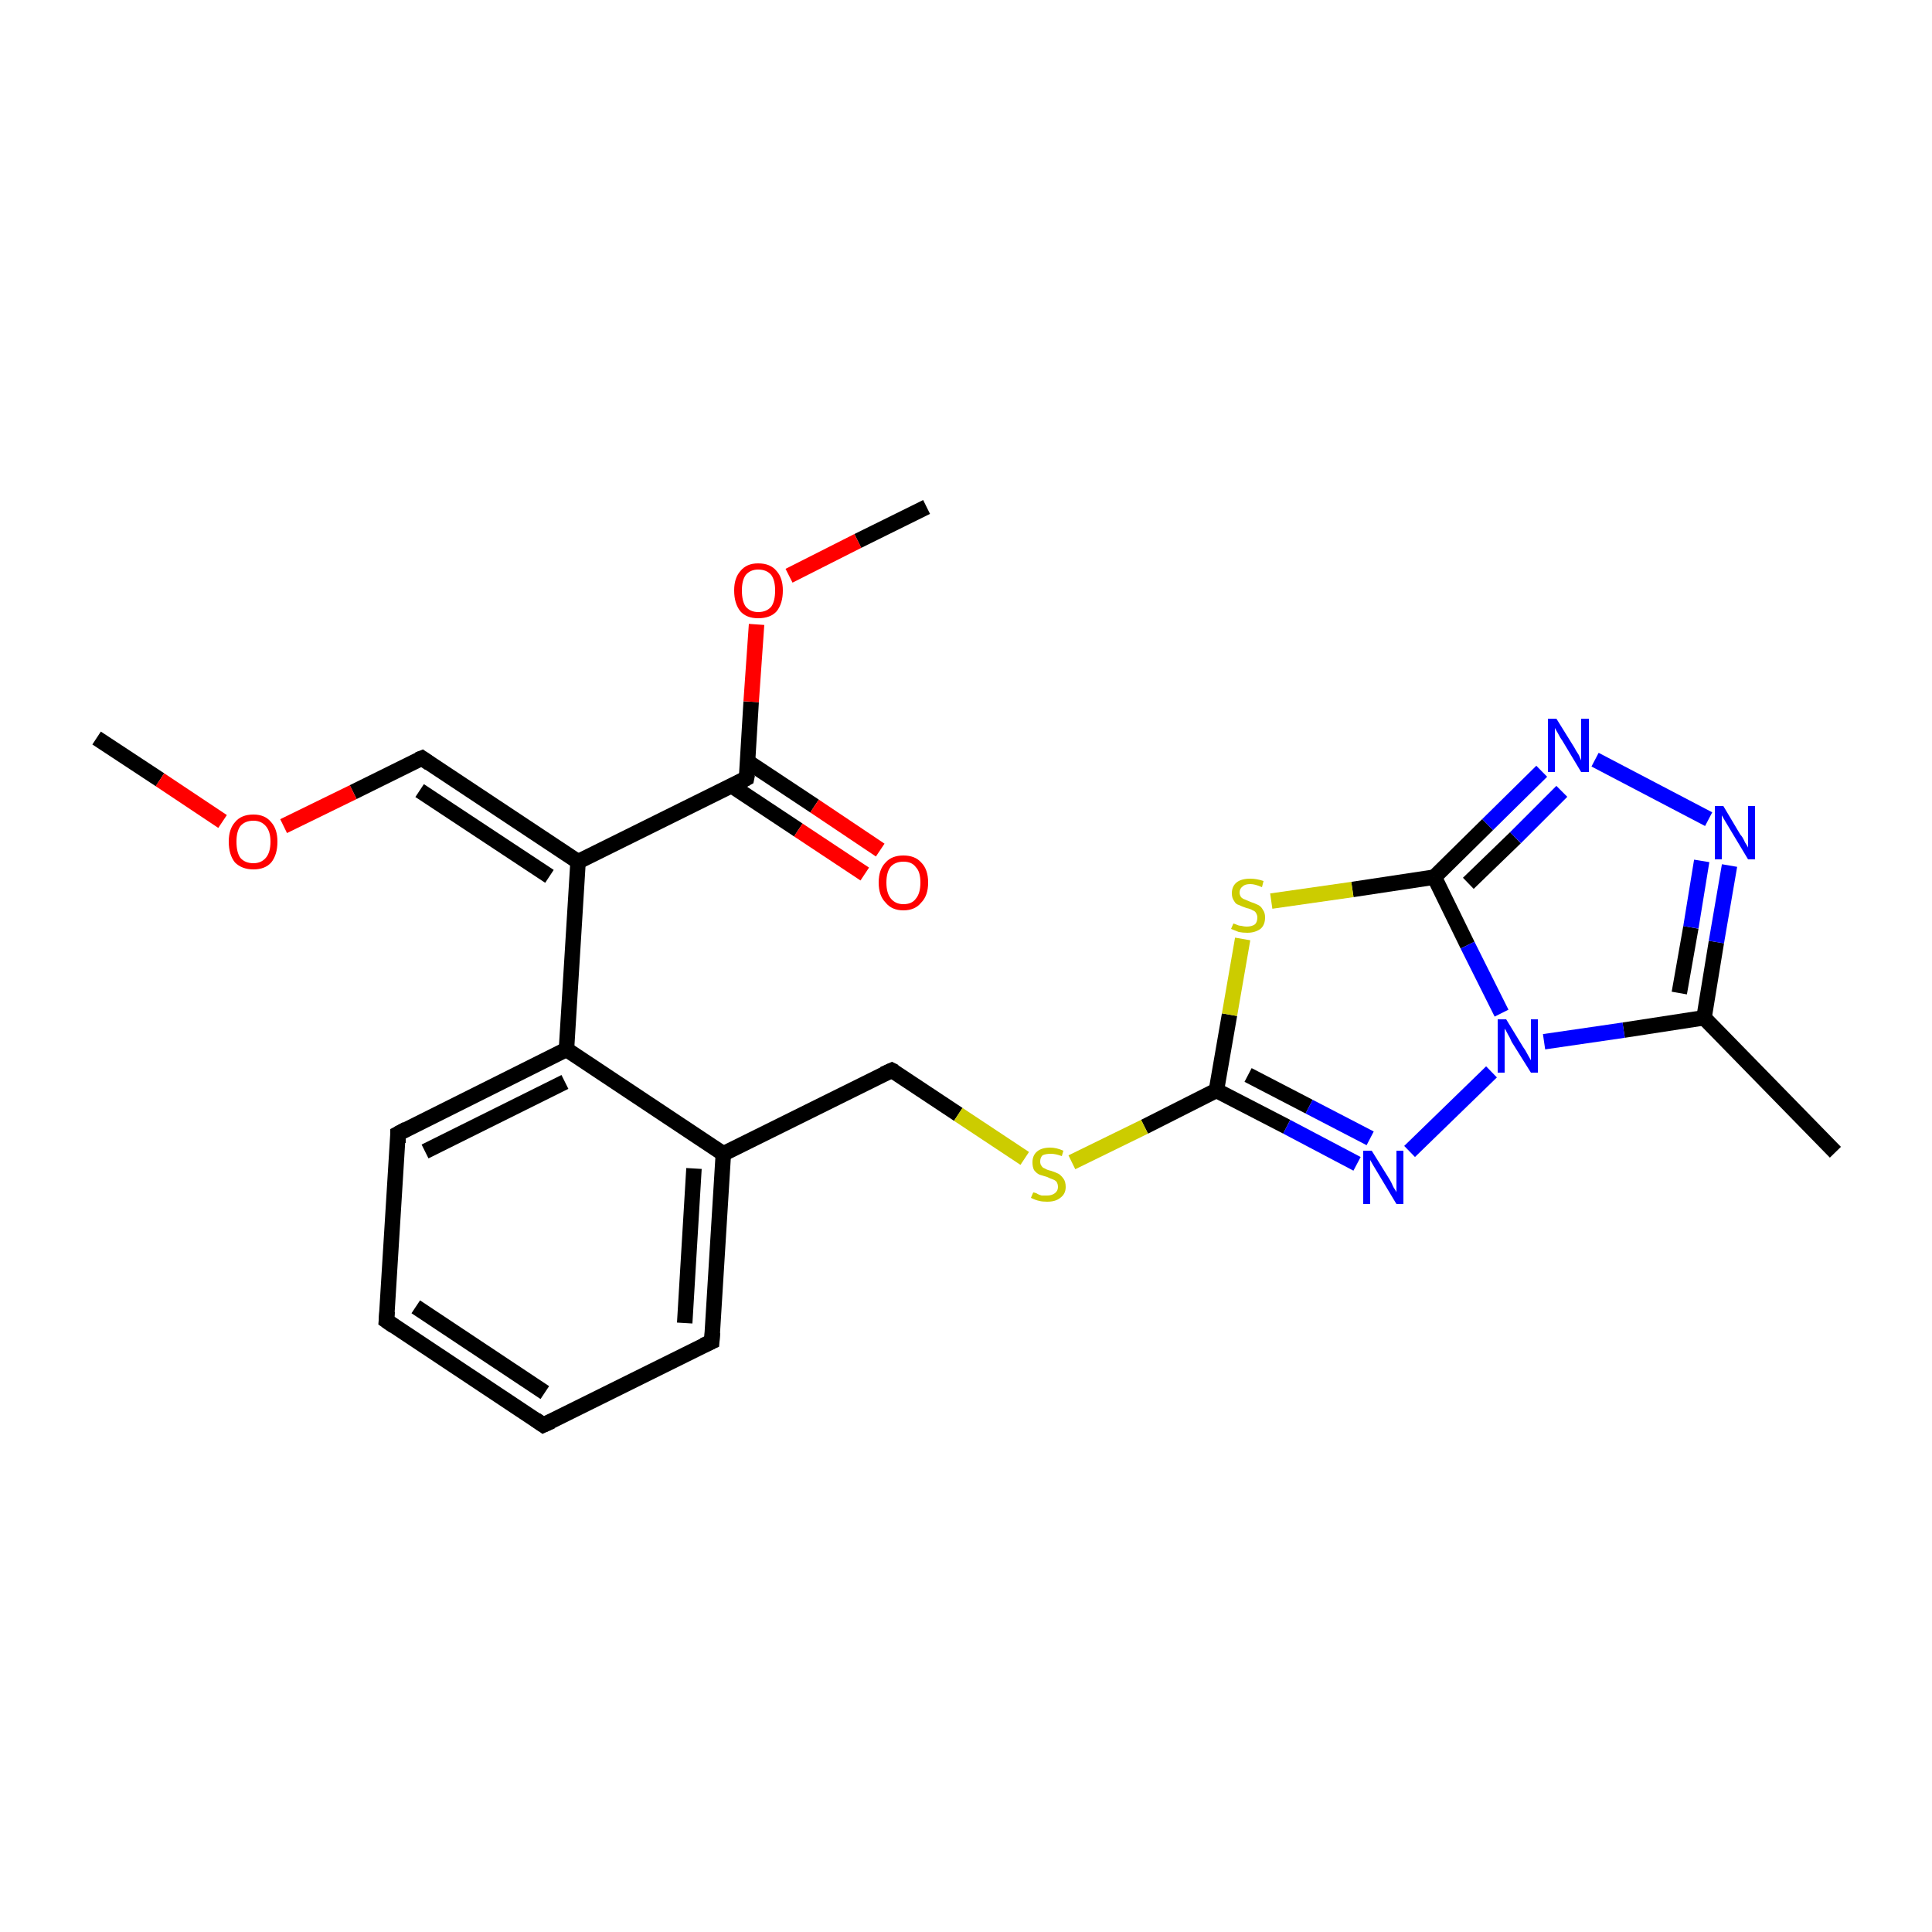 <?xml version='1.0' encoding='iso-8859-1'?>
<svg version='1.1' baseProfile='full'
              xmlns='http://www.w3.org/2000/svg'
                      xmlns:rdkit='http://www.rdkit.org/xml'
                      xmlns:xlink='http://www.w3.org/1999/xlink'
                  xml:space='preserve'
width='250px' height='250px' viewBox='0 0 250 250'>
<!-- END OF HEADER -->
<rect style='opacity:1.0;fill:#FFFFFF;stroke:none' width='250.0' height='250.0' x='0.0' y='0.0'> </rect>
<path class='bond-0 atom-0 atom-9' d='M 237.5,149.1 L 220.5,131.7' style='fill:none;fill-rule:evenodd;stroke:#000000;stroke-width:2.0px;stroke-linecap:butt;stroke-linejoin:miter;stroke-opacity:1' />
<path class='bond-1 atom-1 atom-21' d='M 12.5,95.5 L 20.7,100.9' style='fill:none;fill-rule:evenodd;stroke:#000000;stroke-width:2.0px;stroke-linecap:butt;stroke-linejoin:miter;stroke-opacity:1' />
<path class='bond-1 atom-1 atom-21' d='M 20.7,100.9 L 28.8,106.3' style='fill:none;fill-rule:evenodd;stroke:#FF0000;stroke-width:2.0px;stroke-linecap:butt;stroke-linejoin:miter;stroke-opacity:1' />
<path class='bond-2 atom-2 atom-22' d='M 119.9,65.6 L 111.0,70.0' style='fill:none;fill-rule:evenodd;stroke:#000000;stroke-width:2.0px;stroke-linecap:butt;stroke-linejoin:miter;stroke-opacity:1' />
<path class='bond-2 atom-2 atom-22' d='M 111.0,70.0 L 102.1,74.5' style='fill:none;fill-rule:evenodd;stroke:#FF0000;stroke-width:2.0px;stroke-linecap:butt;stroke-linejoin:miter;stroke-opacity:1' />
<path class='bond-3 atom-3 atom-4' d='M 70.3,184.4 L 50.0,170.9' style='fill:none;fill-rule:evenodd;stroke:#000000;stroke-width:2.0px;stroke-linecap:butt;stroke-linejoin:miter;stroke-opacity:1' />
<path class='bond-3 atom-3 atom-4' d='M 70.5,180.2 L 53.8,169.1' style='fill:none;fill-rule:evenodd;stroke:#000000;stroke-width:2.0px;stroke-linecap:butt;stroke-linejoin:miter;stroke-opacity:1' />
<path class='bond-4 atom-3 atom-5' d='M 70.3,184.4 L 92.1,173.6' style='fill:none;fill-rule:evenodd;stroke:#000000;stroke-width:2.0px;stroke-linecap:butt;stroke-linejoin:miter;stroke-opacity:1' />
<path class='bond-5 atom-4 atom-6' d='M 50.0,170.9 L 51.5,146.7' style='fill:none;fill-rule:evenodd;stroke:#000000;stroke-width:2.0px;stroke-linecap:butt;stroke-linejoin:miter;stroke-opacity:1' />
<path class='bond-6 atom-5 atom-10' d='M 92.1,173.6 L 93.6,149.3' style='fill:none;fill-rule:evenodd;stroke:#000000;stroke-width:2.0px;stroke-linecap:butt;stroke-linejoin:miter;stroke-opacity:1' />
<path class='bond-6 atom-5 atom-10' d='M 88.6,171.2 L 89.8,151.2' style='fill:none;fill-rule:evenodd;stroke:#000000;stroke-width:2.0px;stroke-linecap:butt;stroke-linejoin:miter;stroke-opacity:1' />
<path class='bond-7 atom-6 atom-11' d='M 51.5,146.7 L 73.3,135.8' style='fill:none;fill-rule:evenodd;stroke:#000000;stroke-width:2.0px;stroke-linecap:butt;stroke-linejoin:miter;stroke-opacity:1' />
<path class='bond-7 atom-6 atom-11' d='M 55.0,149.0 L 73.1,140.0' style='fill:none;fill-rule:evenodd;stroke:#000000;stroke-width:2.0px;stroke-linecap:butt;stroke-linejoin:miter;stroke-opacity:1' />
<path class='bond-8 atom-7 atom-12' d='M 54.6,98.1 L 74.8,111.5' style='fill:none;fill-rule:evenodd;stroke:#000000;stroke-width:2.0px;stroke-linecap:butt;stroke-linejoin:miter;stroke-opacity:1' />
<path class='bond-8 atom-7 atom-12' d='M 54.3,102.3 L 71.1,113.4' style='fill:none;fill-rule:evenodd;stroke:#000000;stroke-width:2.0px;stroke-linecap:butt;stroke-linejoin:miter;stroke-opacity:1' />
<path class='bond-9 atom-7 atom-21' d='M 54.6,98.1 L 45.7,102.5' style='fill:none;fill-rule:evenodd;stroke:#000000;stroke-width:2.0px;stroke-linecap:butt;stroke-linejoin:miter;stroke-opacity:1' />
<path class='bond-9 atom-7 atom-21' d='M 45.7,102.5 L 36.7,106.9' style='fill:none;fill-rule:evenodd;stroke:#FF0000;stroke-width:2.0px;stroke-linecap:butt;stroke-linejoin:miter;stroke-opacity:1' />
<path class='bond-10 atom-8 atom-10' d='M 115.4,138.5 L 93.6,149.3' style='fill:none;fill-rule:evenodd;stroke:#000000;stroke-width:2.0px;stroke-linecap:butt;stroke-linejoin:miter;stroke-opacity:1' />
<path class='bond-11 atom-8 atom-23' d='M 115.4,138.5 L 124.0,144.2' style='fill:none;fill-rule:evenodd;stroke:#000000;stroke-width:2.0px;stroke-linecap:butt;stroke-linejoin:miter;stroke-opacity:1' />
<path class='bond-11 atom-8 atom-23' d='M 124.0,144.2 L 132.6,149.9' style='fill:none;fill-rule:evenodd;stroke:#CCCC00;stroke-width:2.0px;stroke-linecap:butt;stroke-linejoin:miter;stroke-opacity:1' />
<path class='bond-12 atom-9 atom-16' d='M 220.5,131.7 L 222.1,121.9' style='fill:none;fill-rule:evenodd;stroke:#000000;stroke-width:2.0px;stroke-linecap:butt;stroke-linejoin:miter;stroke-opacity:1' />
<path class='bond-12 atom-9 atom-16' d='M 222.1,121.9 L 223.8,112.0' style='fill:none;fill-rule:evenodd;stroke:#0000FF;stroke-width:2.0px;stroke-linecap:butt;stroke-linejoin:miter;stroke-opacity:1' />
<path class='bond-12 atom-9 atom-16' d='M 217.3,128.5 L 218.8,120.0' style='fill:none;fill-rule:evenodd;stroke:#000000;stroke-width:2.0px;stroke-linecap:butt;stroke-linejoin:miter;stroke-opacity:1' />
<path class='bond-12 atom-9 atom-16' d='M 218.8,120.0 L 220.2,111.4' style='fill:none;fill-rule:evenodd;stroke:#0000FF;stroke-width:2.0px;stroke-linecap:butt;stroke-linejoin:miter;stroke-opacity:1' />
<path class='bond-13 atom-9 atom-19' d='M 220.5,131.7 L 210.1,133.3' style='fill:none;fill-rule:evenodd;stroke:#000000;stroke-width:2.0px;stroke-linecap:butt;stroke-linejoin:miter;stroke-opacity:1' />
<path class='bond-13 atom-9 atom-19' d='M 210.1,133.3 L 199.8,134.8' style='fill:none;fill-rule:evenodd;stroke:#0000FF;stroke-width:2.0px;stroke-linecap:butt;stroke-linejoin:miter;stroke-opacity:1' />
<path class='bond-14 atom-10 atom-11' d='M 93.6,149.3 L 73.3,135.8' style='fill:none;fill-rule:evenodd;stroke:#000000;stroke-width:2.0px;stroke-linecap:butt;stroke-linejoin:miter;stroke-opacity:1' />
<path class='bond-15 atom-11 atom-12' d='M 73.3,135.8 L 74.8,111.5' style='fill:none;fill-rule:evenodd;stroke:#000000;stroke-width:2.0px;stroke-linecap:butt;stroke-linejoin:miter;stroke-opacity:1' />
<path class='bond-16 atom-12 atom-13' d='M 74.8,111.5 L 96.6,100.7' style='fill:none;fill-rule:evenodd;stroke:#000000;stroke-width:2.0px;stroke-linecap:butt;stroke-linejoin:miter;stroke-opacity:1' />
<path class='bond-17 atom-13 atom-20' d='M 94.7,101.7 L 103.3,107.4' style='fill:none;fill-rule:evenodd;stroke:#000000;stroke-width:2.0px;stroke-linecap:butt;stroke-linejoin:miter;stroke-opacity:1' />
<path class='bond-17 atom-13 atom-20' d='M 103.3,107.4 L 111.9,113.1' style='fill:none;fill-rule:evenodd;stroke:#FF0000;stroke-width:2.0px;stroke-linecap:butt;stroke-linejoin:miter;stroke-opacity:1' />
<path class='bond-17 atom-13 atom-20' d='M 96.8,98.6 L 105.4,104.3' style='fill:none;fill-rule:evenodd;stroke:#000000;stroke-width:2.0px;stroke-linecap:butt;stroke-linejoin:miter;stroke-opacity:1' />
<path class='bond-17 atom-13 atom-20' d='M 105.4,104.3 L 113.9,110.0' style='fill:none;fill-rule:evenodd;stroke:#FF0000;stroke-width:2.0px;stroke-linecap:butt;stroke-linejoin:miter;stroke-opacity:1' />
<path class='bond-18 atom-13 atom-22' d='M 96.6,100.7 L 97.2,90.8' style='fill:none;fill-rule:evenodd;stroke:#000000;stroke-width:2.0px;stroke-linecap:butt;stroke-linejoin:miter;stroke-opacity:1' />
<path class='bond-18 atom-13 atom-22' d='M 97.2,90.8 L 97.9,80.8' style='fill:none;fill-rule:evenodd;stroke:#FF0000;stroke-width:2.0px;stroke-linecap:butt;stroke-linejoin:miter;stroke-opacity:1' />
<path class='bond-19 atom-14 atom-17' d='M 185.6,113.5 L 192.5,106.7' style='fill:none;fill-rule:evenodd;stroke:#000000;stroke-width:2.0px;stroke-linecap:butt;stroke-linejoin:miter;stroke-opacity:1' />
<path class='bond-19 atom-14 atom-17' d='M 192.5,106.7 L 199.5,99.8' style='fill:none;fill-rule:evenodd;stroke:#0000FF;stroke-width:2.0px;stroke-linecap:butt;stroke-linejoin:miter;stroke-opacity:1' />
<path class='bond-19 atom-14 atom-17' d='M 190.0,114.3 L 196.1,108.4' style='fill:none;fill-rule:evenodd;stroke:#000000;stroke-width:2.0px;stroke-linecap:butt;stroke-linejoin:miter;stroke-opacity:1' />
<path class='bond-19 atom-14 atom-17' d='M 196.1,108.4 L 202.1,102.4' style='fill:none;fill-rule:evenodd;stroke:#0000FF;stroke-width:2.0px;stroke-linecap:butt;stroke-linejoin:miter;stroke-opacity:1' />
<path class='bond-20 atom-14 atom-19' d='M 185.6,113.5 L 189.9,122.3' style='fill:none;fill-rule:evenodd;stroke:#000000;stroke-width:2.0px;stroke-linecap:butt;stroke-linejoin:miter;stroke-opacity:1' />
<path class='bond-20 atom-14 atom-19' d='M 189.9,122.3 L 194.3,131.1' style='fill:none;fill-rule:evenodd;stroke:#0000FF;stroke-width:2.0px;stroke-linecap:butt;stroke-linejoin:miter;stroke-opacity:1' />
<path class='bond-21 atom-14 atom-24' d='M 185.6,113.5 L 175.0,115.1' style='fill:none;fill-rule:evenodd;stroke:#000000;stroke-width:2.0px;stroke-linecap:butt;stroke-linejoin:miter;stroke-opacity:1' />
<path class='bond-21 atom-14 atom-24' d='M 175.0,115.1 L 164.5,116.6' style='fill:none;fill-rule:evenodd;stroke:#CCCC00;stroke-width:2.0px;stroke-linecap:butt;stroke-linejoin:miter;stroke-opacity:1' />
<path class='bond-22 atom-15 atom-18' d='M 157.4,141.1 L 166.5,145.8' style='fill:none;fill-rule:evenodd;stroke:#000000;stroke-width:2.0px;stroke-linecap:butt;stroke-linejoin:miter;stroke-opacity:1' />
<path class='bond-22 atom-15 atom-18' d='M 166.5,145.8 L 175.6,150.6' style='fill:none;fill-rule:evenodd;stroke:#0000FF;stroke-width:2.0px;stroke-linecap:butt;stroke-linejoin:miter;stroke-opacity:1' />
<path class='bond-22 atom-15 atom-18' d='M 161.5,139.1 L 169.4,143.2' style='fill:none;fill-rule:evenodd;stroke:#000000;stroke-width:2.0px;stroke-linecap:butt;stroke-linejoin:miter;stroke-opacity:1' />
<path class='bond-22 atom-15 atom-18' d='M 169.4,143.2 L 177.3,147.3' style='fill:none;fill-rule:evenodd;stroke:#0000FF;stroke-width:2.0px;stroke-linecap:butt;stroke-linejoin:miter;stroke-opacity:1' />
<path class='bond-23 atom-15 atom-23' d='M 157.4,141.1 L 148.1,145.8' style='fill:none;fill-rule:evenodd;stroke:#000000;stroke-width:2.0px;stroke-linecap:butt;stroke-linejoin:miter;stroke-opacity:1' />
<path class='bond-23 atom-15 atom-23' d='M 148.1,145.8 L 138.7,150.4' style='fill:none;fill-rule:evenodd;stroke:#CCCC00;stroke-width:2.0px;stroke-linecap:butt;stroke-linejoin:miter;stroke-opacity:1' />
<path class='bond-24 atom-15 atom-24' d='M 157.4,141.1 L 159.1,131.3' style='fill:none;fill-rule:evenodd;stroke:#000000;stroke-width:2.0px;stroke-linecap:butt;stroke-linejoin:miter;stroke-opacity:1' />
<path class='bond-24 atom-15 atom-24' d='M 159.1,131.3 L 160.8,121.5' style='fill:none;fill-rule:evenodd;stroke:#CCCC00;stroke-width:2.0px;stroke-linecap:butt;stroke-linejoin:miter;stroke-opacity:1' />
<path class='bond-25 atom-16 atom-17' d='M 221.1,106.0 L 206.4,98.3' style='fill:none;fill-rule:evenodd;stroke:#0000FF;stroke-width:2.0px;stroke-linecap:butt;stroke-linejoin:miter;stroke-opacity:1' />
<path class='bond-26 atom-18 atom-19' d='M 182.4,149.0 L 193.0,138.7' style='fill:none;fill-rule:evenodd;stroke:#0000FF;stroke-width:2.0px;stroke-linecap:butt;stroke-linejoin:miter;stroke-opacity:1' />
<path d='M 69.3,183.7 L 70.3,184.4 L 71.4,183.9' style='fill:none;stroke:#000000;stroke-width:2.0px;stroke-linecap:butt;stroke-linejoin:miter;stroke-opacity:1;' />
<path d='M 51.0,171.6 L 50.0,170.9 L 50.1,169.7' style='fill:none;stroke:#000000;stroke-width:2.0px;stroke-linecap:butt;stroke-linejoin:miter;stroke-opacity:1;' />
<path d='M 91.0,174.1 L 92.1,173.6 L 92.2,172.4' style='fill:none;stroke:#000000;stroke-width:2.0px;stroke-linecap:butt;stroke-linejoin:miter;stroke-opacity:1;' />
<path d='M 51.5,147.9 L 51.5,146.7 L 52.6,146.1' style='fill:none;stroke:#000000;stroke-width:2.0px;stroke-linecap:butt;stroke-linejoin:miter;stroke-opacity:1;' />
<path d='M 55.6,98.8 L 54.6,98.1 L 54.1,98.3' style='fill:none;stroke:#000000;stroke-width:2.0px;stroke-linecap:butt;stroke-linejoin:miter;stroke-opacity:1;' />
<path d='M 114.3,139.0 L 115.4,138.5 L 115.8,138.7' style='fill:none;stroke:#000000;stroke-width:2.0px;stroke-linecap:butt;stroke-linejoin:miter;stroke-opacity:1;' />
<path d='M 95.5,101.3 L 96.6,100.7 L 96.7,100.2' style='fill:none;stroke:#000000;stroke-width:2.0px;stroke-linecap:butt;stroke-linejoin:miter;stroke-opacity:1;' />
<path class='atom-16' d='M 223.0 104.3
L 225.2 108.0
Q 225.5 108.3, 225.8 109.0
Q 226.2 109.6, 226.2 109.7
L 226.2 104.3
L 227.1 104.3
L 227.1 111.2
L 226.2 111.2
L 223.8 107.2
Q 223.5 106.7, 223.2 106.2
Q 222.9 105.7, 222.8 105.5
L 222.8 111.2
L 221.9 111.2
L 221.9 104.3
L 223.0 104.3
' fill='#0000FF'/>
<path class='atom-17' d='M 201.4 93.0
L 203.7 96.7
Q 203.9 97.1, 204.3 97.7
Q 204.6 98.4, 204.6 98.4
L 204.6 93.0
L 205.6 93.0
L 205.6 99.9
L 204.6 99.9
L 202.2 95.9
Q 201.9 95.5, 201.6 94.9
Q 201.3 94.4, 201.2 94.2
L 201.2 99.9
L 200.3 99.9
L 200.3 93.0
L 201.4 93.0
' fill='#0000FF'/>
<path class='atom-18' d='M 177.5 148.9
L 179.8 152.6
Q 180.0 152.9, 180.3 153.6
Q 180.7 154.2, 180.7 154.3
L 180.7 148.9
L 181.6 148.9
L 181.6 155.8
L 180.7 155.8
L 178.3 151.8
Q 178.0 151.3, 177.7 150.8
Q 177.4 150.3, 177.3 150.1
L 177.3 155.8
L 176.4 155.8
L 176.4 148.9
L 177.5 148.9
' fill='#0000FF'/>
<path class='atom-19' d='M 194.9 131.9
L 197.1 135.5
Q 197.4 135.9, 197.7 136.5
Q 198.1 137.2, 198.1 137.2
L 198.1 131.9
L 199.0 131.9
L 199.0 138.8
L 198.1 138.8
L 195.6 134.8
Q 195.4 134.3, 195.1 133.8
Q 194.8 133.2, 194.7 133.1
L 194.7 138.8
L 193.8 138.8
L 193.8 131.9
L 194.9 131.9
' fill='#0000FF'/>
<path class='atom-20' d='M 113.7 114.2
Q 113.7 112.5, 114.6 111.6
Q 115.4 110.7, 116.9 110.7
Q 118.4 110.7, 119.2 111.6
Q 120.1 112.5, 120.1 114.2
Q 120.1 115.9, 119.2 116.8
Q 118.4 117.8, 116.9 117.8
Q 115.4 117.8, 114.6 116.8
Q 113.7 115.9, 113.7 114.2
M 116.9 117.0
Q 118.0 117.0, 118.5 116.3
Q 119.1 115.6, 119.1 114.2
Q 119.1 112.8, 118.5 112.2
Q 118.0 111.5, 116.9 111.5
Q 115.9 111.5, 115.3 112.1
Q 114.7 112.8, 114.7 114.2
Q 114.7 115.6, 115.3 116.3
Q 115.9 117.0, 116.9 117.0
' fill='#FF0000'/>
<path class='atom-21' d='M 29.6 108.9
Q 29.6 107.3, 30.4 106.4
Q 31.2 105.4, 32.8 105.4
Q 34.3 105.4, 35.1 106.4
Q 35.9 107.3, 35.9 108.9
Q 35.9 110.6, 35.1 111.6
Q 34.3 112.5, 32.8 112.5
Q 31.3 112.5, 30.4 111.6
Q 29.6 110.6, 29.6 108.9
M 32.8 111.7
Q 33.8 111.7, 34.4 111.0
Q 35.0 110.3, 35.0 108.9
Q 35.0 107.6, 34.4 106.9
Q 33.8 106.2, 32.8 106.2
Q 31.7 106.2, 31.1 106.9
Q 30.6 107.6, 30.6 108.9
Q 30.6 110.3, 31.1 111.0
Q 31.7 111.7, 32.8 111.7
' fill='#FF0000'/>
<path class='atom-22' d='M 95.0 76.4
Q 95.0 74.8, 95.8 73.9
Q 96.6 72.9, 98.1 72.9
Q 99.7 72.9, 100.5 73.9
Q 101.3 74.8, 101.3 76.4
Q 101.3 78.1, 100.5 79.1
Q 99.7 80.0, 98.1 80.0
Q 96.6 80.0, 95.8 79.1
Q 95.0 78.1, 95.0 76.4
M 98.1 79.2
Q 99.2 79.2, 99.8 78.5
Q 100.3 77.8, 100.3 76.4
Q 100.3 75.1, 99.8 74.4
Q 99.2 73.7, 98.1 73.7
Q 97.1 73.7, 96.5 74.4
Q 96.0 75.1, 96.0 76.4
Q 96.0 77.8, 96.5 78.5
Q 97.1 79.2, 98.1 79.2
' fill='#FF0000'/>
<path class='atom-23' d='M 133.7 154.3
Q 133.8 154.3, 134.1 154.4
Q 134.4 154.6, 134.8 154.7
Q 135.1 154.7, 135.5 154.7
Q 136.1 154.7, 136.5 154.4
Q 136.9 154.1, 136.9 153.6
Q 136.9 153.2, 136.7 152.9
Q 136.5 152.7, 136.2 152.6
Q 135.9 152.5, 135.5 152.3
Q 134.8 152.1, 134.5 152.0
Q 134.1 151.8, 133.8 151.4
Q 133.6 151.0, 133.6 150.4
Q 133.6 149.5, 134.2 149.0
Q 134.8 148.5, 135.9 148.5
Q 136.7 148.5, 137.6 148.9
L 137.4 149.6
Q 136.6 149.3, 136.0 149.3
Q 135.3 149.3, 134.9 149.5
Q 134.6 149.8, 134.6 150.3
Q 134.6 150.7, 134.8 150.9
Q 134.9 151.1, 135.2 151.2
Q 135.5 151.4, 136.0 151.5
Q 136.6 151.7, 137.0 151.9
Q 137.3 152.1, 137.6 152.5
Q 137.9 152.9, 137.9 153.6
Q 137.9 154.5, 137.2 155.0
Q 136.6 155.5, 135.5 155.5
Q 134.9 155.5, 134.5 155.4
Q 134.0 155.3, 133.4 155.0
L 133.7 154.3
' fill='#CCCC00'/>
<path class='atom-24' d='M 159.6 119.5
Q 159.6 119.5, 159.9 119.6
Q 160.3 119.8, 160.6 119.8
Q 161.0 119.9, 161.3 119.9
Q 162.0 119.9, 162.4 119.6
Q 162.7 119.3, 162.7 118.7
Q 162.7 118.4, 162.5 118.1
Q 162.4 117.9, 162.1 117.8
Q 161.8 117.6, 161.3 117.5
Q 160.7 117.3, 160.3 117.1
Q 159.9 117.0, 159.7 116.6
Q 159.4 116.2, 159.4 115.6
Q 159.4 114.7, 160.0 114.2
Q 160.6 113.7, 161.8 113.7
Q 162.6 113.7, 163.5 114.0
L 163.3 114.8
Q 162.4 114.4, 161.8 114.4
Q 161.1 114.4, 160.8 114.7
Q 160.4 115.0, 160.4 115.5
Q 160.4 115.8, 160.6 116.1
Q 160.8 116.3, 161.1 116.4
Q 161.3 116.5, 161.8 116.7
Q 162.4 116.9, 162.8 117.1
Q 163.2 117.3, 163.4 117.7
Q 163.7 118.1, 163.7 118.7
Q 163.7 119.7, 163.1 120.2
Q 162.4 120.7, 161.4 120.7
Q 160.8 120.7, 160.3 120.6
Q 159.8 120.4, 159.3 120.2
L 159.6 119.5
' fill='#CCCC00'/>
</svg>
